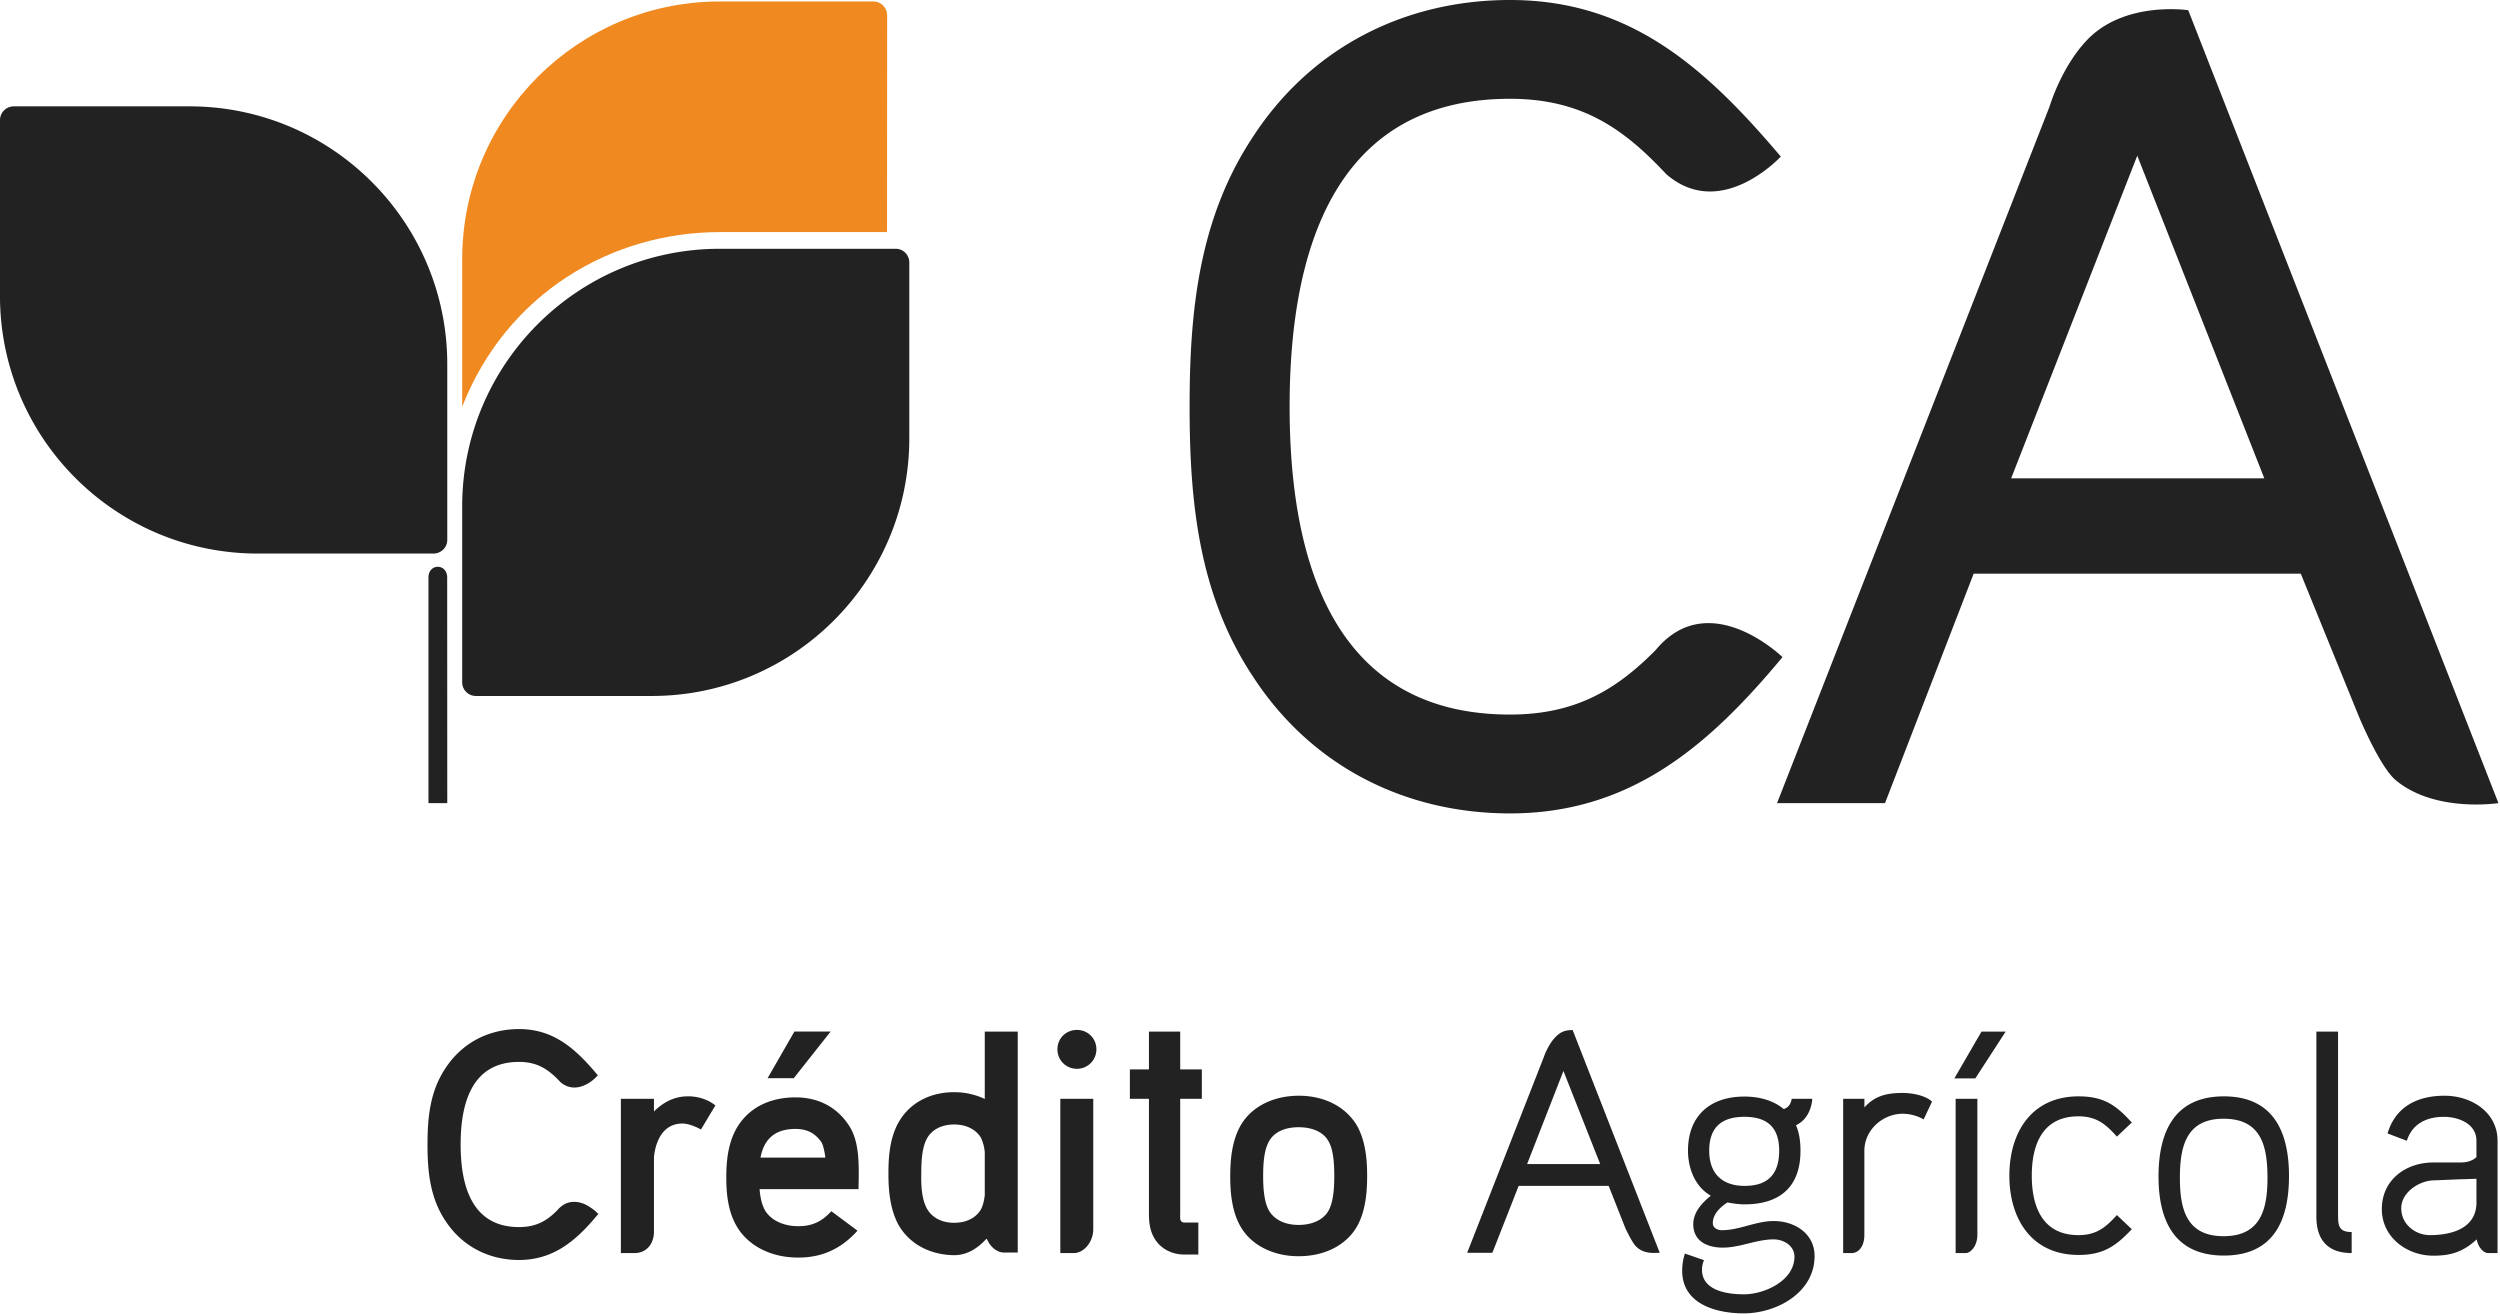 <svg xmlns="http://www.w3.org/2000/svg" width="118" height="62" viewBox="0 0 118 62">
    <g fill="none" fill-rule="evenodd">
        <path fill="#F0891F" d="M21.816 19.192v-6.957C21.816 5.521 27.258.07 33.976.07h7.258c.352 0 .64.3.64.65l-.006 10.235h-7.892c-5.138 0-10.07 2.914-12.16 8.238"/>
        <path fill="#222" d="M84.054 7.39C80.514 3.211 76.955 0 71.272 0c-4.987 0-9.391 2.255-12.116 6.432-2.573 3.868-3.007 8.254-3.007 12.76 0 4.51.434 8.905 3.007 12.765 2.725 4.18 7.13 6.436 12.116 6.436 5.683 0 9.376-3.18 12.862-7.377 0 0-3.468-3.375-5.985-.335-1.836 1.854-3.76 3.046-6.877 3.046-8.52 0-10.402-7.567-10.402-14.534 0-6.965 1.882-14.53 10.402-14.53 3.391 0 5.374 1.416 7.372 3.554 2.584 2.245 5.41-.827 5.41-.827m33.872 30.517L103.285.482s-3.026-.459-4.798 1.43c-1.21 1.286-1.744 3.108-1.744 3.108L83.877 37.907h5.096l4.184-10.83h15.44l2.721 6.69s1 2.437 1.772 3.067c1.852 1.537 4.836 1.073 4.836 1.073zm-11.05-15.329h-11.95l5.953-15.23 5.997 15.23zm-85.769 4.65l.004 10.68h-.888v-10.68c.028-.634.854-.634.884 0zm.004-10.037v8.297c0 .35-.292.64-.651.64h-8.293c-6.716 0-12.168-5.443-12.168-12.163V5.674c0-.367.298-.654.649-.654h8.294c6.72 0 12.169 5.449 12.169 12.171zm9.647 15.659h-8.3a.647.647 0 0 1-.643-.646v-8.3c0-6.712 5.443-12.162 12.16-12.162h8.304c.35 0 .64.291.64.645v8.298c0 6.715-5.441 12.165-12.161 12.165z"/>
        <g fill="#222">
            <path d="M91.192 51.996l-.396.841a2.004 2.004 0 0 0-.988-.268c-.92 0-1.81.744-1.81 1.753v3.971c0 .535-.272.852-.603.852h-.398v-7.282H88v.407c.497-.552 1.056-.683 1.809-.683.416 0 1.055.106 1.384.409M93.332 58.291c0 .495-.302.854-.553.854h-.473v-7.282h1.026v6.428zM39.208 48.687l-1.743 2.205h-1.236l1.268-2.205zM38.956 54.64c-.036-.317-.11-.601-.18-.724-.31-.437-.681-.63-1.235-.63-.998 0-1.485.511-1.646 1.354h3.06zm1.566 1.487h-4.669c.03.413.12.802.298 1.07.261.38.797.679 1.524.679.601 0 1.08-.175 1.564-.707l1.235.92c-.83.92-1.757 1.268-2.784 1.268-1.209.007-2.26-.486-2.832-1.34-.53-.786-.577-1.794-.577-2.46 0-.72.071-1.685.577-2.451.581-.873 1.536-1.31 2.692-1.31 1.06 0 1.948.448 2.516 1.322.548.81.468 2.064.456 3.01zM51.75 49.526a.915.915 0 0 1-.916.921.912.912 0 0 1-.923-.921c0-.513.402-.914.923-.914.509 0 .916.401.916.914M56.727 51.864h-1.021v5.398c0 .105-.012.224.014.334.037.058.075.106.185.106h.657v1.513h-.657c-.573 0-1.105-.256-1.403-.745-.255-.41-.272-.874-.272-1.208v-5.398h-.9v-1.387h.9v-1.784h1.476v1.784h1.021v1.387zM64.529 55.492c0 .667-.045 1.696-.527 2.478-.54.858-1.549 1.323-2.699 1.323-1.127.007-2.17-.465-2.703-1.323-.489-.782-.533-1.81-.533-2.453 0-.708.062-1.704.533-2.465.533-.865 1.564-1.334 2.703-1.334 1.15 0 2.142.469 2.699 1.334.467.761.527 1.734.527 2.44zm-1.551.025c0-.637-.045-1.3-.298-1.692-.227-.38-.714-.62-1.389-.62-.66 0-1.14.24-1.366.62-.258.408-.304 1.055-.304 1.692 0 .584.046 1.263.304 1.67.239.37.706.629 1.366.629.675 0 1.162-.259 1.389-.628.253-.408.298-1.1.298-1.671zM83.977 54.314c0-1.101-.56-1.6-1.64-1.6-1.068 0-1.662.487-1.662 1.6 0 1.072.606 1.66 1.675 1.66 1.11 0 1.627-.571 1.627-1.66m1.671 4.972c0 1.739-1.805 2.705-3.342 2.705-1.299 0-2.907-.435-2.907-2.013 0-.274.042-.554.131-.81l.899.312c-.064.15-.095.3-.095.45 0 .994 1.201 1.162 1.972 1.162.984 0 2.392-.645 2.392-1.776 0-.515-.506-.817-.977-.817-.825 0-1.584.389-2.409.389-.709 0-1.39-.291-1.39-1.104 0-.565.412-1.01.83-1.347-.753-.42-1.079-1.307-1.079-2.123 0-1.655 1.048-2.556 2.663-2.556.664 0 1.34.16 1.856.59.24-.078.34-.267.377-.484h.973c-.047.52-.276 1.015-.77 1.246.158.375.211.782.211 1.204 0 1.718-.98 2.532-2.647 2.532-.27 0-.542-.044-.8-.09-.35.225-.691.555-.691.977 0 .23.226.333.424.333.838 0 1.606-.433 2.452-.433.977 0 1.927.58 1.927 1.653M94.666 48.692l-1.43 2.207h-.99l1.28-2.207zM100.62 58.018c-.764.817-1.367 1.215-2.514 1.215-2.206 0-3.264-1.691-3.264-3.741 0-2.053 1.058-3.744 3.264-3.744 1.16 0 1.75.385 2.514 1.236l-.704.664c-.538-.609-.983-.957-1.81-.957-1.7 0-2.206 1.332-2.206 2.8 0 1.467.507 2.807 2.206 2.807.827 0 1.272-.347 1.81-.948l.704.668zM108.04 55.517c0 2.078-.72 3.745-3.074 3.745-2.348 0-3.084-1.667-3.084-3.733 0-2.084.736-3.781 3.084-3.781 2.354 0 3.075 1.697 3.075 3.769zm-1.015.077c0-1.494-.292-2.79-2.072-2.79-1.757 0-2.062 1.296-2.062 2.79 0 1.471.305 2.754 2.062 2.754 1.761 0 2.072-1.283 2.072-2.754zM111 59.145c-1.126 0-1.667-.619-1.667-1.716v-8.737h1.023v8.68c0 .504.06.78.643.78v.993zM27.994 50.971c-.093.078-.223.17-.377.239-.314.149-.754.217-1.166-.135-.535-.578-1.062-.953-1.954-.953-2.236 0-2.755 1.964-2.755 3.9 0 1.93.52 3.896 2.755 3.896.82 0 1.323-.3 1.814-.801.4-.47.876-.438 1.236-.302.174.072.325.178.428.25.117.08.266.234.266.234l-.076.088c-.972 1.163-2.032 2.084-3.668 2.084-1.425 0-2.682-.644-3.468-1.84-.738-1.103-.851-2.356-.851-3.608 0-1.259.113-2.508.85-3.607.787-1.2 2.044-1.844 3.47-1.844 1.635 0 2.66.929 3.642 2.09l.077.096s-.134.14-.223.213M33.765 52.177l-.679 1.136s-.486-.282-.876-.282c-1.259 0-1.343 1.563-1.343 1.624v3.485c0 .552-.339 1.005-.918 1.005h-.644v-7.282h1.562v.599c.32-.32.826-.694 1.534-.714.863-.03 1.364.429 1.364.429M51.602 58.019c0 .59-.432 1.126-.92 1.126h-.635v-7.281h1.555v6.155zM75.928 55.974H71.68l-1.24 3.158h-1.19l3.616-9.233s.165-.504.488-.88c.326-.375.598-.399.876-.399l4.11 10.512c-.266 0-.744.077-1.122-.304-.193-.191-.5-.856-.5-.856l-.789-1.998zm-3.85-1.03h3.451l-1.735-4.394-1.715 4.394zM116.888 56.755V55.64c-.135 0-.508.02-.721.02l-1.266.053c-.688 0-1.562.55-1.562 1.317 0 .76.667 1.268 1.352 1.268.806 0 2.146-.201 2.197-1.475v-.068zm.996 2.39h-.44c-.221 0-.472-.263-.544-.648-.686.647-1.328.771-2.047.771-1.25 0-2.431-.87-2.431-2.197 0-1.388 1.136-2.202 2.431-2.202h1.267c.291 0 .562-.06.768-.254v-.77c0-.806-.843-1.13-1.537-1.13-.795 0-1.488.308-1.748 1.13l-.912-.347c.385-1.28 1.427-1.78 2.695-1.78 1.246 0 2.498.762 2.498 2.127v5.3zM46.48 54.373a2.082 2.082 0 0 0-.176-.667c-.228-.38-.67-.63-1.268-.63-.604 0-1.042.25-1.266.63-.244.422-.286 1.036-.286 1.69-.014.598.028 1.252.286 1.682.224.38.662.637 1.266.637.599 0 1.04-.245 1.268-.637.084-.164.143-.388.177-.655v-2.05zm1.557 4.748H47.4c-.333 0-.646-.251-.804-.615l-.037-.036c-.421.464-.924.775-1.523.775-1.117-.012-2.079-.508-2.608-1.397-.447-.795-.494-1.772-.494-2.452 0-.742.047-1.673.494-2.447.53-.911 1.491-1.398 2.608-1.398.513 0 1.006.11 1.445.321v-3.18h1.556V59.12z"/>
        </g>
    </g>
</svg>